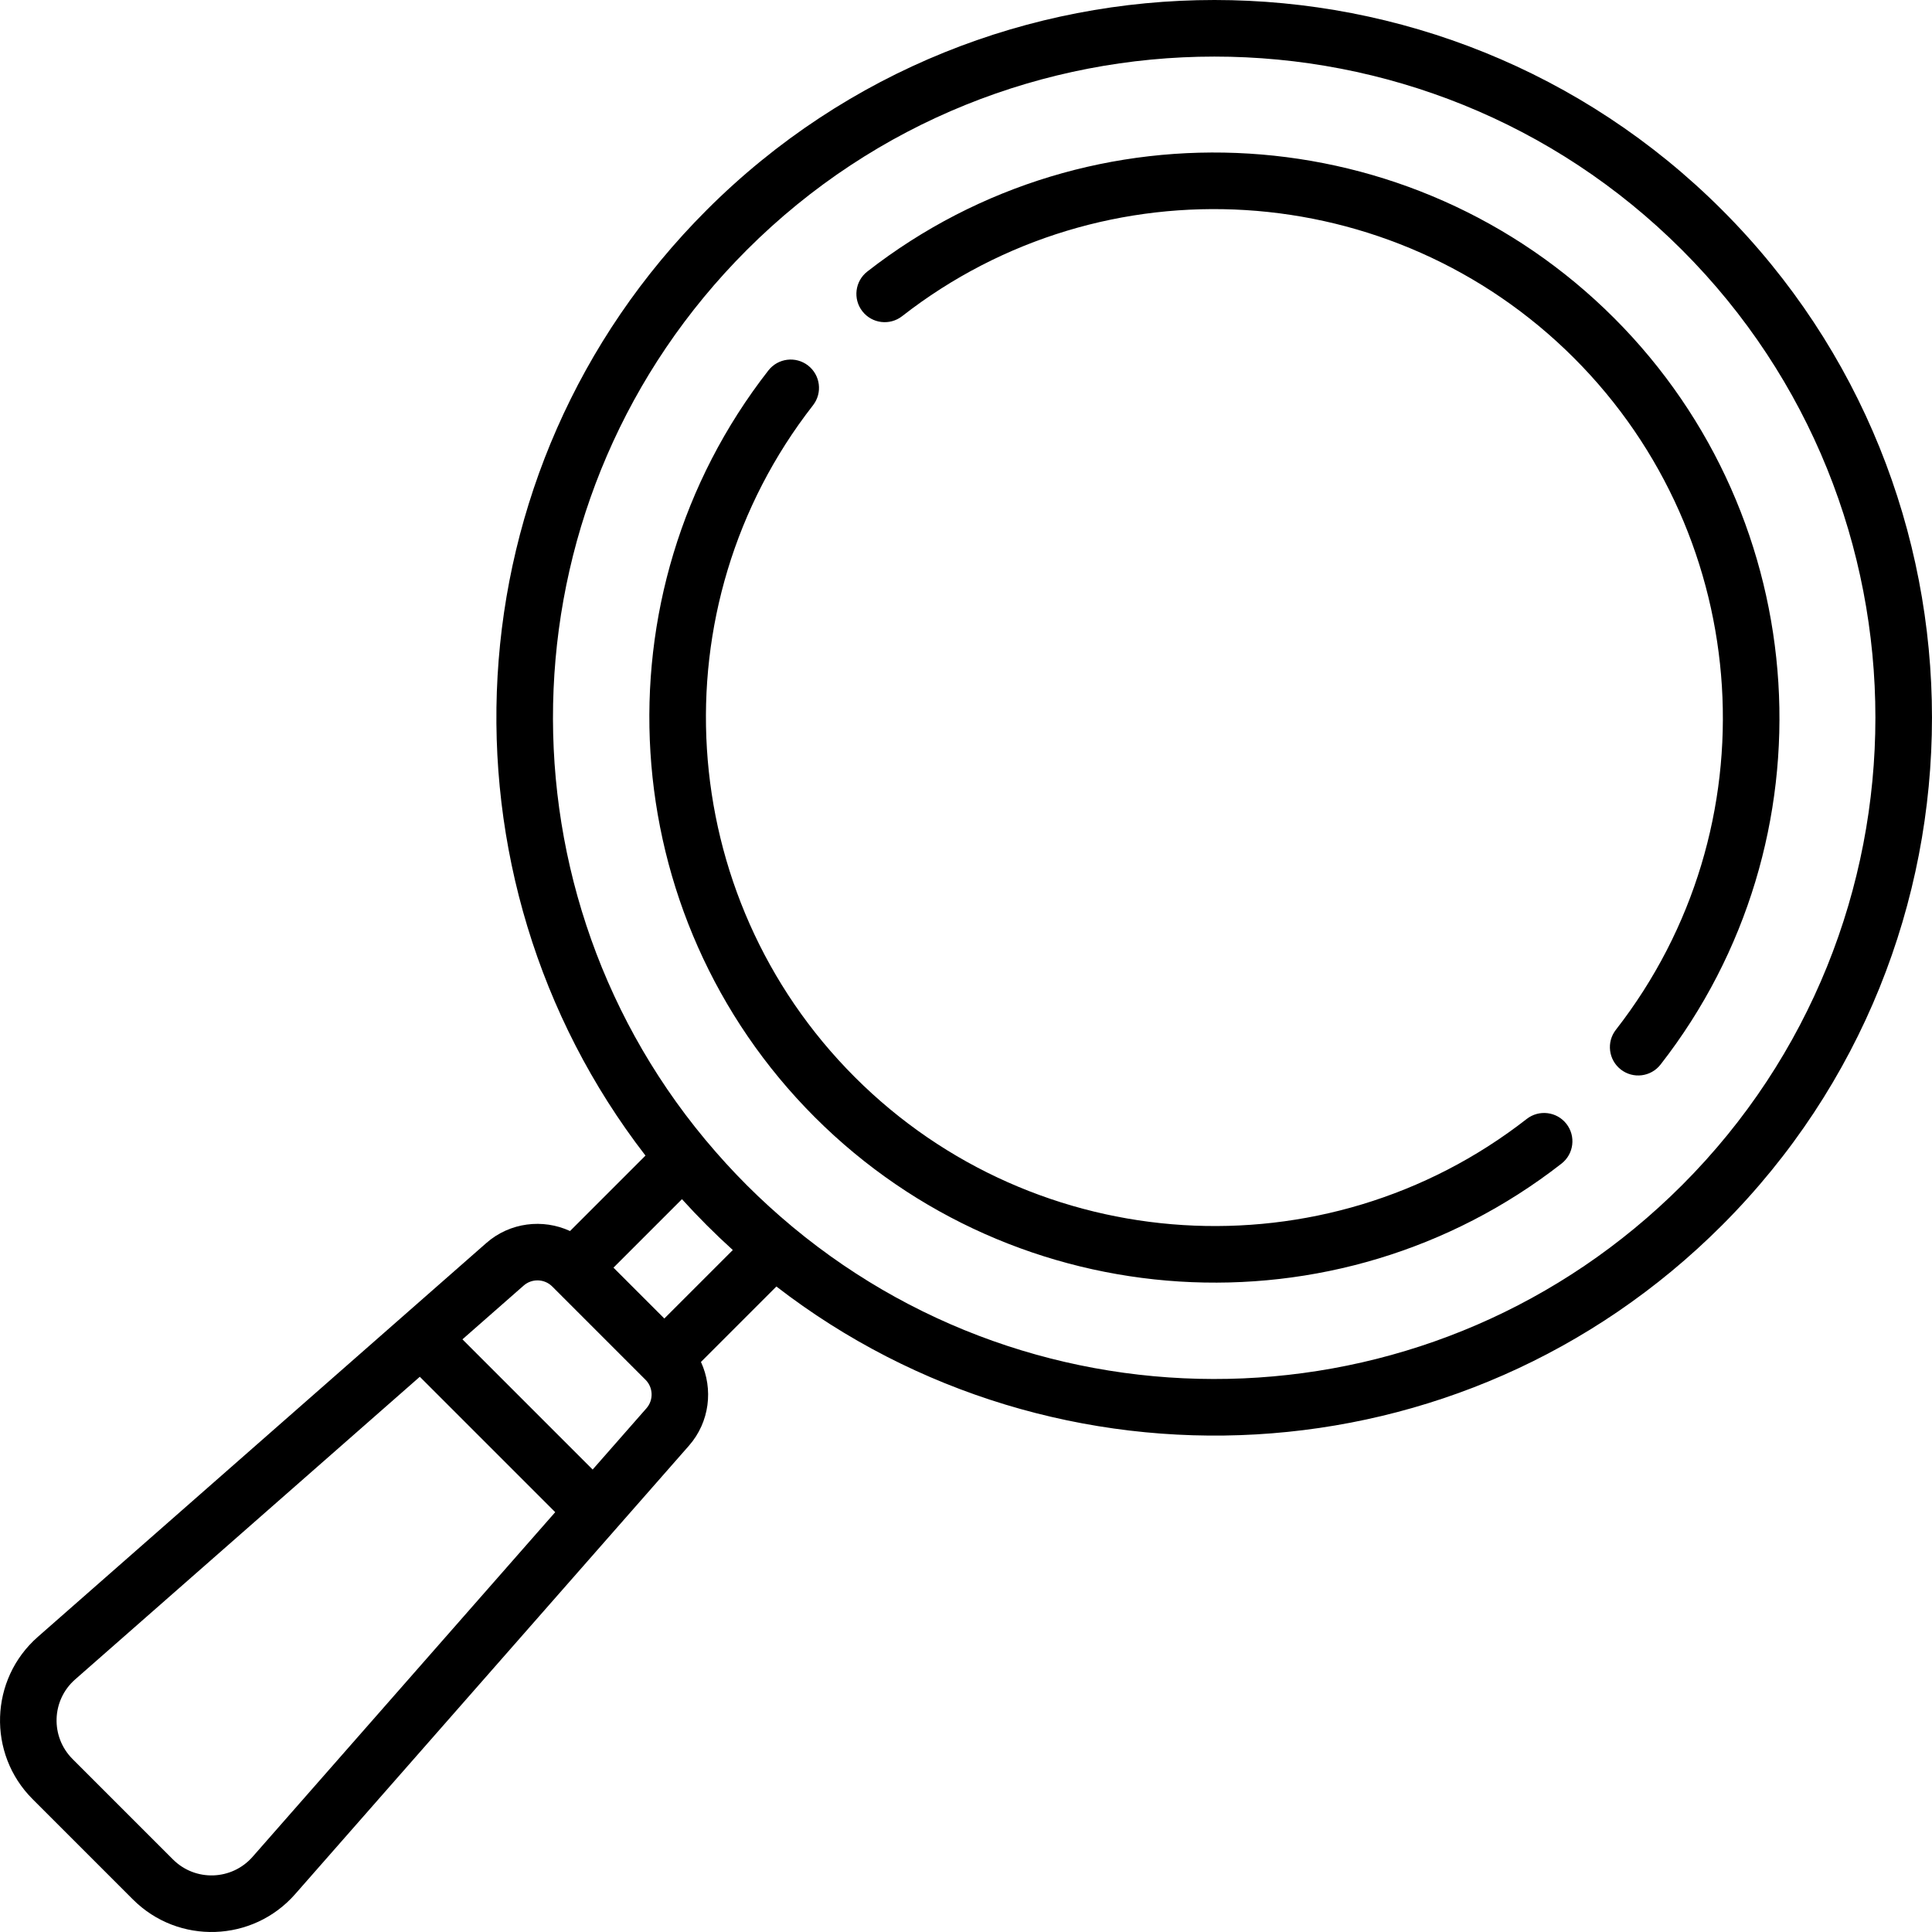 <svg enable-background="new 0 0 512 512" height="512" viewBox="0 0 512 512" width="512" xmlns="http://www.w3.org/2000/svg"><path d="m456.362 55.635c-74.181-74.18-194.882-74.178-269.062 0-69.023 69.024-73.393 176.682-16.241 250.606l-19.994 19.994c-7.181-3.314-15.932-2.312-22.184 3.177l-118.861 104.378c-12.781 11.222-13.421 30.957-1.395 42.985l26.597 26.597c12.071 12.069 31.785 11.361 42.985-1.394l104.377-118.862c5.489-6.251 6.492-15.002 3.178-22.184l19.994-19.994c73.914 57.145 181.572 52.792 250.606-16.241 74.179-74.181 74.179-194.881 0-269.062zm-389.429 436.443c-5.5 6.263-15.163 6.623-21.102.684l-26.597-26.597c-5.895-5.893-5.628-15.56.685-21.102l91.335-80.204 35.884 35.884zm104.377-118.863-14.252 16.23-34.507-34.507 16.23-14.252c2.186-1.92 5.509-1.813 7.566.245l24.718 24.718c2.057 2.057 2.166 5.38.245 7.566zm4.745-23.795-13.478-13.478 18.149-18.149c4.271 4.711 8.763 9.203 13.478 13.478zm269.698-35.333c-64.619 64.621-166.898 68.199-235.644 11.112-.084-.073-.168-.146-.254-.214-8.248-6.876-15.744-14.327-22.841-22.841-.069-.088-.144-.173-.218-.258-57.008-68.655-53.601-170.929 11.114-235.642 68.319-68.321 179.502-68.341 247.844 0 68.329 68.331 68.329 179.514-.001 247.843z"/><path d="m404.594 296.537c-53.474 41.718-130.019 36.953-178.054-11.081-48.035-48.035-52.8-124.581-11.082-178.054 2.548-3.266 1.966-7.98-1.3-10.528-3.264-2.548-7.98-1.967-10.528 1.3-46.369 59.435-41.081 144.508 12.301 197.891 53.268 53.266 138.332 58.768 197.891 12.3 3.266-2.548 3.848-7.262 1.3-10.528-2.548-3.267-7.263-3.849-10.528-1.3z"/><path d="m427.731 84.266c-53.385-53.383-138.46-58.67-197.892-12.3-3.266 2.548-3.848 7.262-1.3 10.528 2.547 3.265 7.261 3.848 10.528 1.3 53.474-41.718 130.02-36.954 178.055 11.081 48.022 48.021 52.796 124.557 11.104 178.026-2.548 3.266-1.964 7.98 1.303 10.527 3.265 2.548 7.98 1.964 10.527-1.302 46.341-59.431 41.042-144.492-12.325-197.86z"/></svg>